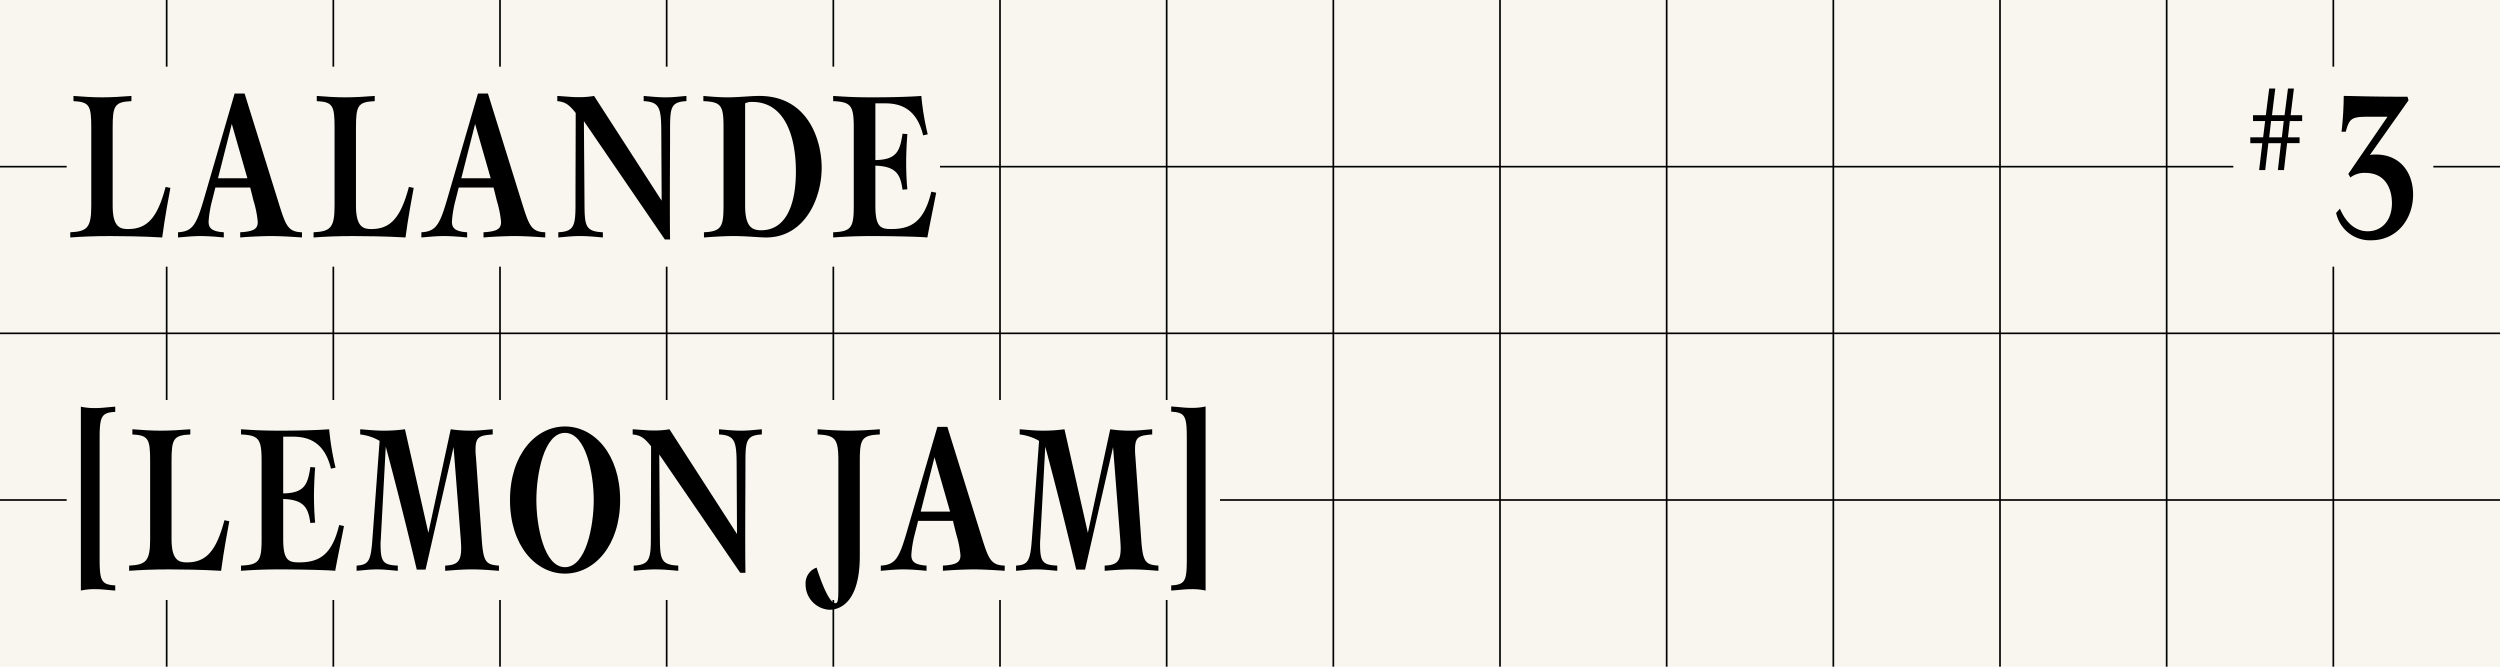 <svg xmlns="http://www.w3.org/2000/svg" width="375" height="100" viewBox="0 0 375 100">
  <g id="グループ_1064" data-name="グループ 1064" transform="translate(-100 -135)">
    <rect id="長方形_1593" data-name="長方形 1593" width="375" height="100" transform="translate(100 135)" fill="#f8f6ef"/>
    <g id="グループ_1060" data-name="グループ 1060" transform="translate(100 135)">
      <rect id="長方形_1594" data-name="長方形 1594" width="375" height="0.249" transform="translate(0 24.875)"/>
      <rect id="長方形_1595" data-name="長方形 1595" width="375" height="0.249" transform="translate(0 49.875)"/>
      <rect id="長方形_1596" data-name="長方形 1596" width="375" height="0.249" transform="translate(0 74.875)"/>
      <rect id="長方形_1597" data-name="長方形 1597" width="0.254" height="100" transform="translate(24.873)"/>
      <rect id="長方形_1598" data-name="長方形 1598" width="0.254" height="100" transform="translate(49.873)"/>
      <rect id="長方形_1599" data-name="長方形 1599" width="0.254" height="100" transform="translate(74.873)"/>
      <rect id="長方形_1600" data-name="長方形 1600" width="0.254" height="100" transform="translate(99.873)"/>
      <rect id="長方形_1601" data-name="長方形 1601" width="0.254" height="100" transform="translate(124.873)"/>
      <rect id="長方形_1602" data-name="長方形 1602" width="0.254" height="100" transform="translate(149.873)"/>
      <rect id="長方形_1603" data-name="長方形 1603" width="0.254" height="100" transform="translate(174.873)"/>
      <rect id="長方形_1604" data-name="長方形 1604" width="0.254" height="100" transform="translate(199.873)"/>
      <rect id="長方形_1605" data-name="長方形 1605" width="0.254" height="100" transform="translate(224.873)"/>
      <rect id="長方形_1606" data-name="長方形 1606" width="0.254" height="100" transform="translate(249.873)"/>
      <rect id="長方形_1607" data-name="長方形 1607" width="0.254" height="100" transform="translate(274.873)"/>
      <rect id="長方形_1608" data-name="長方形 1608" width="0.254" height="100" transform="translate(299.873)"/>
      <rect id="長方形_1609" data-name="長方形 1609" width="0.254" height="100" transform="translate(324.873)"/>
      <rect id="長方形_1610" data-name="長方形 1610" width="0.254" height="100" transform="translate(349.873)"/>
    </g>
    <g id="グループ_1061" data-name="グループ 1061" transform="translate(435 145)">
      <rect id="長方形_1611" data-name="長方形 1611" width="30" height="30" fill="#f8f6ef"/>
      <path id="パス_2186" data-name="パス 2186" d="M171.649,149.886l.455-4.035h-1.885l-.475,4.035h-.91l.475-4.035h-1.8v-.875h1.925l.3-2.445h-1.815v-.875h1.92l.505-4h.91l-.49,4h1.885l.51-4h.89l-.49,4h1.73v.875h-1.855l-.275,2.445H174.9v.875h-1.87l-.47,4.035Zm.875-7.355h-1.9l-.28,2.445h1.9Z" transform="translate(-164.964 -134.376)"/>
      <path id="パス_2187" data-name="パス 2187" d="M170.654,154.793c.81,1.885,2.16,3.385,4.17,3.385,2.065,0,3.63-1.56,3.63-4.225,0-2.04-.9-4.53-3.99-4.53a3.481,3.481,0,0,0-2.25.69l-.3-.54L177.789,141h-3c-2.425,0-2.725.3-3.265,2.25h-.63a49.951,49.951,0,0,0,.33-5.37c1.59,0,3.775.12,9.57.12l.145.54-5.785,8.185a5.336,5.336,0,0,1,.865-.06c3.725,0,5.61,2.76,5.61,6,0,3.685-2.43,6.865-6.265,6.865a5.173,5.173,0,0,1-5.28-4.105Z" transform="translate(-154.664 -133.488)"/>
    </g>
    <g id="グループ_1062" data-name="グループ 1062" transform="translate(110 145)">
      <rect id="長方形_1612" data-name="長方形 1612" width="131" height="30" fill="#f8f6ef"/>
      <path id="パス_2188" data-name="パス 2188" d="M117.128,151.673c-.24,1.29-.84,4.465-1.23,7.435-2.9-.18-6.38-.21-7.82-.21-2.49,0-4.35.09-5.97.21v-.78c2.52-.12,3.15-.66,3.15-3.955V142.618c0-3.3-.27-3.84-2.67-3.96v-.78c1.47.12,2.88.21,4.26.21,1.41,0,2.965-.09,4.435-.21v.78c-2.52.12-2.815.66-2.815,3.96v11.755c0,3.2,1.135,3.475,2.305,3.475,2.88,0,4.41-1.675,5.64-6.325Z" transform="translate(-101.568 -133.488)"/>
      <path id="パス_2189" data-name="パス 2189" d="M123.931,159.392c-1.29-.09-3.12-.21-4.585-.21-1.295,0-3.33.09-4.68.21v-.78c2.065-.12,2.635-.51,2.635-1.56a15.579,15.579,0,0,0-.63-3.145l-.505-2.01h-5.22l-.51,2.01a16.449,16.449,0,0,0-.51,3.115c0,.9.39,1.47,2.28,1.59v.78c-1.23-.12-2.425-.21-3.505-.21-1.23,0-2.225.12-3.36.21v-.78c2.155-.12,2.73-1.08,3.835-4.825l4.65-15.98h1.5l4.975,15.98c1.17,3.745,1.44,4.765,3.63,4.825Zm-10.525-17.03-2.07,8.155h4.41Z" transform="translate(-88.636 -133.772)"/>
      <path id="パス_2190" data-name="パス 2190" d="M124.427,151.673c-.24,1.29-.84,4.465-1.23,7.435-2.905-.18-6.38-.21-7.82-.21-2.49,0-4.355.09-5.97.21v-.78c2.52-.12,3.15-.66,3.15-3.955V142.618c0-3.3-.275-3.84-2.67-3.96v-.78c1.47.12,2.88.21,4.255.21,1.415,0,2.97-.09,4.44-.21v.78c-2.52.12-2.815.66-2.815,3.96v11.755c0,3.2,1.135,3.475,2.3,3.475,2.88,0,4.405-1.675,5.64-6.325Z" transform="translate(-72.372 -133.488)"/>
      <path id="パス_2191" data-name="パス 2191" d="M131.225,159.392c-1.285-.09-3.12-.21-4.585-.21-1.29,0-3.33.09-4.675.21v-.78c2.065-.12,2.635-.51,2.635-1.56a15.947,15.947,0,0,0-.63-3.145l-.5-2.01h-5.22l-.51,2.01a16.444,16.444,0,0,0-.51,3.115c0,.9.39,1.47,2.28,1.59v.78c-1.23-.12-2.43-.21-3.505-.21-1.235,0-2.225.12-3.36.21v-.78c2.155-.12,2.73-1.08,3.835-4.825l4.65-15.98h1.5l4.975,15.98c1.17,3.745,1.44,4.765,3.625,4.825Zm-10.52-17.03-2.07,8.155h4.41Z" transform="translate(-59.44 -133.772)"/>
      <path id="パス_2192" data-name="パス 2192" d="M132.849,159.408l-12.14-17.75.09,12.415c.03,3.295.12,4.135,2.755,4.255v.78c-1.375-.12-2.3-.21-3.45-.21s-1.825.09-3.235.21v-.78c2.37-.12,2.58-.96,2.58-4.255,0-4.56.03-9.085.03-13.645-1.02-1.29-1.59-1.65-2.76-1.77v-.78c1.83.12,2.25.185,3.24.185a12.646,12.646,0,0,0,2.275-.185l10.14,15.715-.06-10.675c-.035-3.27-.3-4.14-2.64-4.26v-.78c1.38.12,2.155.21,3.3.21s1.71-.09,3.115-.21v.78c-2.34.12-2.455.96-2.455,4.26,0,3.415-.03,6.865-.03,10.315,0,2.065,0,4.11.03,6.175Z" transform="translate(-43.124 -133.488)"/>
      <path id="パス_2193" data-name="パス 2193" d="M121.191,158.328c2.76-.12,2.935-.96,2.935-4.255V142.618c0-3.3-.325-3.84-3.025-3.96v-.78c1.26.12,2.545.21,3.625.21,1.62,0,3.48-.21,4.77-.21,7.315,0,9.35,6.63,9.35,10.765,0,4.71-2.6,10.465-8.335,10.465-1.105,0-2.845-.21-4.885-.21-1.32,0-2.845.09-4.435.21Zm6.175-3.955c0,3.145,1.05,3.655,2.4,3.655,3.655,0,5.215-3.69,5.215-8.815,0-5.365-1.71-10.435-6.535-10.435a2.179,2.179,0,0,0-1.08.21Z" transform="translate(-25.596 -133.488)"/>
      <path id="パス_2194" data-name="パス 2194" d="M140.441,152.393c-.24,1.32-.84,4.135-1.32,6.715-1.56-.15-6.535-.21-8.4-.21-2.25,0-4.11.09-5.73.21v-.78c2.7-.12,3.09-.66,3.09-3.955V142.618c0-3.3-.42-3.84-3.09-3.96v-.78c1.8.12,3.15.21,5.91.21,1.585,0,4.885-.025,7.315-.21a38.7,38.7,0,0,0,.96,5.76l-.69.15c-1.02-4.23-3.66-4.8-5.755-4.8h-1.41V147.5c3.235-.055,3.685-1.38,4.075-3.955l.725.06c-.125,1.59-.18,3.145-.18,4.315s.055,2.82.18,3.96l-.725.06c-.3-2.04-.745-3.51-4.075-3.6v6.03c0,3.18.81,3.475,2.365,3.475,3,0,4.95-1.08,6.025-5.6Z" transform="translate(-10.016 -133.488)"/>
    </g>
    <g id="グループ_1063" data-name="グループ 1063" transform="translate(110 195)">
      <rect id="長方形_1613" data-name="長方形 1613" width="173" height="30" fill="#f8f6ef"/>
      <path id="パス_2195" data-name="パス 2195" d="M107.581,174.785c-1.585-.12-2.005-.21-3.025-.21a9.29,9.29,0,0,0-2.13.21V147.2a9.291,9.291,0,0,0,2.13.21c1.02,0,1.44-.09,3.025-.21v.78c-2.065.12-2.34.66-2.34,3.96v18.11c0,3.3.275,3.84,2.34,3.96Z" transform="translate(-100.296 -146.2)"/>
      <path id="パス_2196" data-name="パス 2196" d="M118.9,161.673c-.24,1.29-.84,4.465-1.23,7.435-2.91-.18-6.39-.21-7.83-.21-2.485,0-4.345.09-5.965.21v-.78c2.52-.12,3.15-.66,3.15-3.955V152.618c0-3.3-.27-3.84-2.665-3.96v-.78c1.465.12,2.875.21,4.25.21,1.415,0,2.97-.09,4.44-.21v.78c-2.52.12-2.815.66-2.815,3.96v11.755c0,3.2,1.135,3.475,2.3,3.475,2.88,0,4.41-1.675,5.635-6.325Z" transform="translate(-94.504 -143.488)"/>
      <path id="パス_2197" data-name="パス 2197" d="M122.671,162.393c-.24,1.32-.84,4.135-1.315,6.715-1.56-.15-6.54-.21-8.4-.21-2.25,0-4.11.09-5.73.21v-.78c2.7-.12,3.09-.66,3.09-3.955V152.618c0-3.3-.42-3.84-3.09-3.96v-.78c1.8.12,3.15.21,5.91.21,1.585,0,4.885-.025,7.315-.21a40.137,40.137,0,0,0,.955,5.76l-.685.15c-1.02-4.23-3.66-4.8-5.76-4.8h-1.405V157.5c3.24-.055,3.685-1.38,4.075-3.955l.72.06c-.12,1.59-.18,3.145-.18,4.315s.06,2.82.18,3.96l-.72.06c-.3-2.04-.75-3.51-4.075-3.6v6.03c0,3.18.8,3.475,2.37,3.475,2.995,0,4.945-1.08,6.025-5.6Z" transform="translate(-81.076 -143.488)"/>
      <path id="パス_2198" data-name="パス 2198" d="M132.049,169.108c-1.62-.12-2.645-.21-4.05-.21-1.38,0-2.43.09-4.02.21v-.78c1.68-.09,2.4-.48,2.4-2.575,0-.42-.03-.81-.06-1.38l-1.08-13.825-4.2,18.38h-1.32c-1.38-5.815-3.055-12.53-4.65-18.44l-.745,13.885c-.035.385-.035.63-.035.685,0,2.7.36,3.18,2.585,3.27v.78c-1.385-.12-2.165-.21-3.15-.21s-1.625.09-3.03.21v-.78c1.8-.12,2.13-.66,2.37-3.955l1.08-14.755a7.332,7.332,0,0,0-2.91-.96v-.78c1.525.12,2.31.21,3.54.21a23.338,23.338,0,0,0,3.175-.21l3.51,15.535,3.355-15.535a19.869,19.869,0,0,0,3,.21c1.165,0,1.71-.09,3.295-.21v.78c-2.065.15-2.575.39-2.575,2.28a7.863,7.863,0,0,0,.06,1.08l.87,12.355c.24,3.325.565,3.835,2.58,3.955Z" transform="translate(-67.204 -143.488)"/>
      <path id="パス_2199" data-name="パス 2199" d="M115.3,158.829c0-6.835,3.865-11.035,8.24-11.035,4.41,0,8.28,4.2,8.28,11.035s-3.87,11.035-8.28,11.035C119.165,169.864,115.3,165.669,115.3,158.829Zm12.56,0c0-3.865-1.14-10.075-4.32-10.075-3.15,0-4.285,6.21-4.285,10.075S120.39,168.9,123.54,168.9C126.72,168.9,127.86,162.7,127.86,158.829Z" transform="translate(-48.8 -143.824)"/>
      <path id="パス_2200" data-name="パス 2200" d="M135.115,169.408l-12.145-17.75.09,12.415c.03,3.295.12,4.135,2.76,4.255v.78c-1.385-.12-2.31-.21-3.45-.21s-1.83.09-3.235.21v-.78c2.365-.12,2.575-.96,2.575-4.255,0-4.56.03-9.085.03-13.645-1.02-1.29-1.59-1.65-2.76-1.77v-.78c1.83.12,2.25.185,3.24.185a12.758,12.758,0,0,0,2.28-.185l10.13,15.715-.055-10.675c-.03-3.27-.3-4.14-2.64-4.26v-.78c1.38.12,2.16.21,3.3.21s1.71-.09,3.12-.21v.78c-2.335.12-2.46.96-2.46,4.26,0,3.415-.03,6.865-.03,10.315,0,2.065,0,4.11.03,6.175Z" transform="translate(-34.08 -143.488)"/>
      <path id="パス_2201" data-name="パス 2201" d="M129.083,152.618c0-3.3-.445-3.84-3.115-3.96v-.78c1.62.12,3.325.21,4.71.21,1.41,0,2.995-.09,4.62-.21v.78c-2.7.12-3,.66-3,3.96v14.27c0,7.08-3.06,8.065-4.56,8.065a3.792,3.792,0,0,1-3.57-3.835,2.489,2.489,0,0,1,1.65-2.49c.81,2.55,1.95,5.34,2.82,5.34.42,0,.445-.66.445-2.55Z" transform="translate(-13.328 -143.488)"/>
      <path id="パス_2202" data-name="パス 2202" d="M145.012,169.392c-1.29-.09-3.12-.21-4.585-.21-1.3,0-3.33.09-4.68.21v-.78c2.065-.12,2.635-.51,2.635-1.56a15.577,15.577,0,0,0-.63-3.145l-.5-2.01h-5.22l-.51,2.01a16.444,16.444,0,0,0-.51,3.115c0,.9.39,1.47,2.28,1.59v.78c-1.23-.12-2.425-.21-3.5-.21-1.23,0-2.225.12-3.36.21v-.78c2.16-.12,2.73-1.08,3.835-4.825l4.65-15.98h1.5l4.975,15.98c1.17,3.745,1.44,4.765,3.63,4.825Zm-10.525-17.03-2.07,8.155h4.41Z" transform="translate(-4.312 -143.772)"/>
      <path id="パス_2203" data-name="パス 2203" d="M151.833,169.108c-1.615-.12-2.635-.21-4.05-.21-1.375,0-2.425.09-4.015.21v-.78c1.68-.09,2.4-.48,2.4-2.575,0-.42-.03-.81-.065-1.38l-1.075-13.825-4.2,18.38h-1.325c-1.375-5.815-3.055-12.53-4.645-18.44l-.75,13.885c-.03.385-.03.63-.03.685,0,2.7.36,3.18,2.58,3.27v.78c-1.38-.12-2.16-.21-3.15-.21s-1.615.09-3.03.21v-.78c1.8-.12,2.13-.66,2.37-3.955l1.08-14.755a7.335,7.335,0,0,0-2.905-.96v-.78c1.525.12,2.3.21,3.535.21a23.476,23.476,0,0,0,3.18-.21l3.51,15.535,3.355-15.535a19.79,19.79,0,0,0,2.995.21c1.175,0,1.71-.09,3.3-.21v.78c-2.07.15-2.575.39-2.575,2.28a10.2,10.2,0,0,0,.055,1.08l.87,12.355c.24,3.325.575,3.835,2.58,3.955Z" transform="translate(11.932 -143.488)"/>
      <path id="パス_2204" data-name="パス 2204" d="M135.136,174.034c2.1-.12,2.34-.66,2.34-3.96v-18.14c0-3.3-.24-3.84-2.34-3.96v-.78c1.62.12,2.04.21,3.06.21a9.028,9.028,0,0,0,2.1-.21v27.615a9.031,9.031,0,0,0-2.1-.21c-1.02,0-1.44.09-3.06.21Z" transform="translate(30.544 -146.224)"/>
    </g>
  </g>
</svg>
